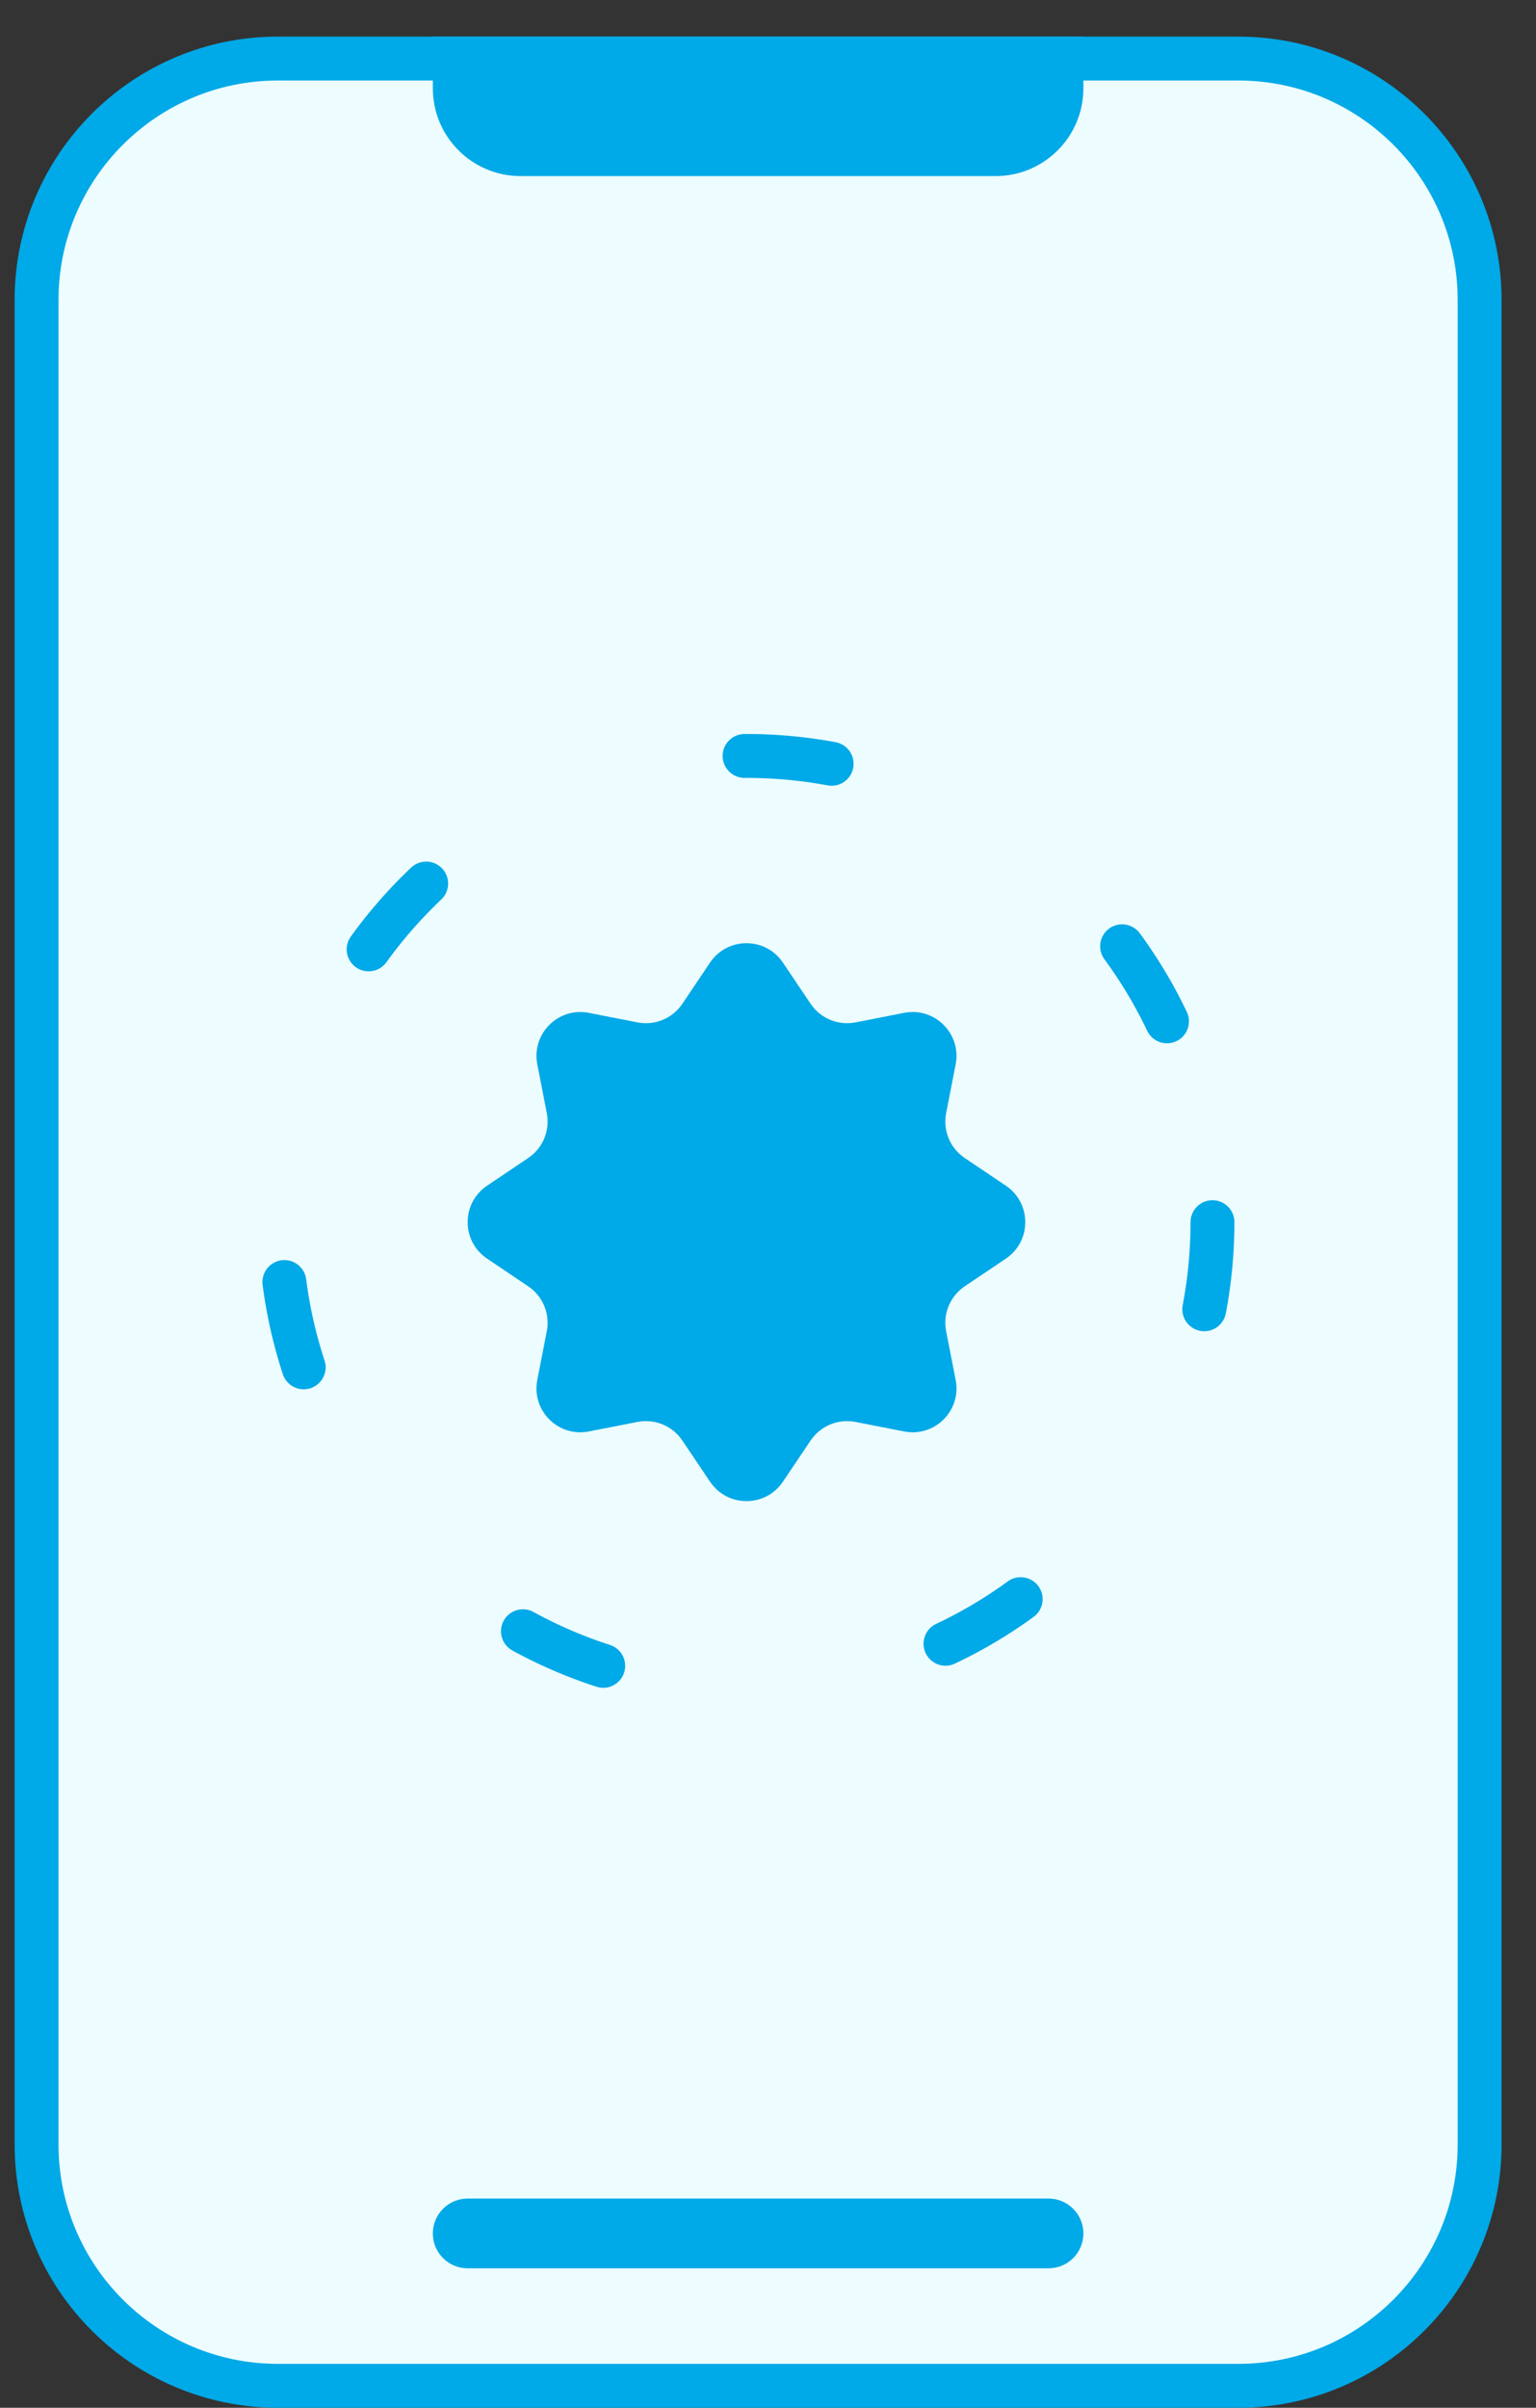 <?xml version="1.0" encoding="UTF-8"?> <svg xmlns="http://www.w3.org/2000/svg" width="30" height="47" viewBox="0 0 30 47" fill="none"><rect x="0" y="0" width="30" height="47" fill="#333333" stroke="none"/> <path d="M28.899 41.857L28.899 5.857C28.899 3.254 26.788 1.143 24.185 1.143L5.428 1.143C2.825 1.143 0.714 3.254 0.714 5.857L0.714 41.857C0.714 44.461 2.825 46.571 5.428 46.571L24.185 46.571C26.788 46.571 28.899 44.461 28.899 41.857Z" fill="#ECFCFF" stroke="#00A9E7" stroke-width="0.857"></path> <path d="M8.454 0.714H21.16V1.723C21.16 2.67 20.392 3.437 19.445 3.437H10.168C9.221 3.437 8.454 2.67 8.454 1.723V0.714Z" fill="#00A9E7"></path> <path d="M8.454 43.597C8.454 43.221 8.758 42.916 9.134 42.916H20.479C20.855 42.916 21.16 43.221 21.16 43.597V43.597C21.16 43.973 20.855 44.277 20.479 44.277H9.134C8.758 44.277 8.454 43.973 8.454 43.597V43.597Z" fill="#00A9E7"></path> <path d="M13.868 18.79C14.208 18.285 14.951 18.285 15.291 18.79L15.832 19.594C16.025 19.88 16.37 20.023 16.708 19.957L17.659 19.771C18.257 19.654 18.782 20.18 18.665 20.777L18.479 21.728C18.413 22.067 18.556 22.412 18.842 22.604L19.646 23.145C20.151 23.485 20.151 24.228 19.646 24.568L18.842 25.109C18.556 25.302 18.413 25.646 18.479 25.985L18.665 26.936C18.782 27.534 18.257 28.059 17.659 27.942L16.708 27.756C16.37 27.69 16.025 27.833 15.832 28.119L15.291 28.923C14.951 29.428 14.208 29.428 13.868 28.923L13.327 28.119C13.135 27.833 12.79 27.69 12.451 27.756L11.5 27.942C10.903 28.059 10.377 27.534 10.494 26.936L10.68 25.985C10.746 25.646 10.603 25.302 10.317 25.109L9.513 24.568C9.008 24.228 9.008 23.485 9.513 23.145L10.317 22.604C10.603 22.412 10.746 22.067 10.68 21.728L10.494 20.777C10.377 20.18 10.903 19.654 11.5 19.771L12.451 19.957C12.79 20.023 13.135 19.88 13.327 19.594L13.868 18.79Z" fill="#00A9E7"></path> <circle cx="14.58" cy="23.857" r="9.101" stroke="#00A9E7" stroke-width="0.857" stroke-linecap="round" stroke-dasharray="1.71 6.86"></circle> </svg> 